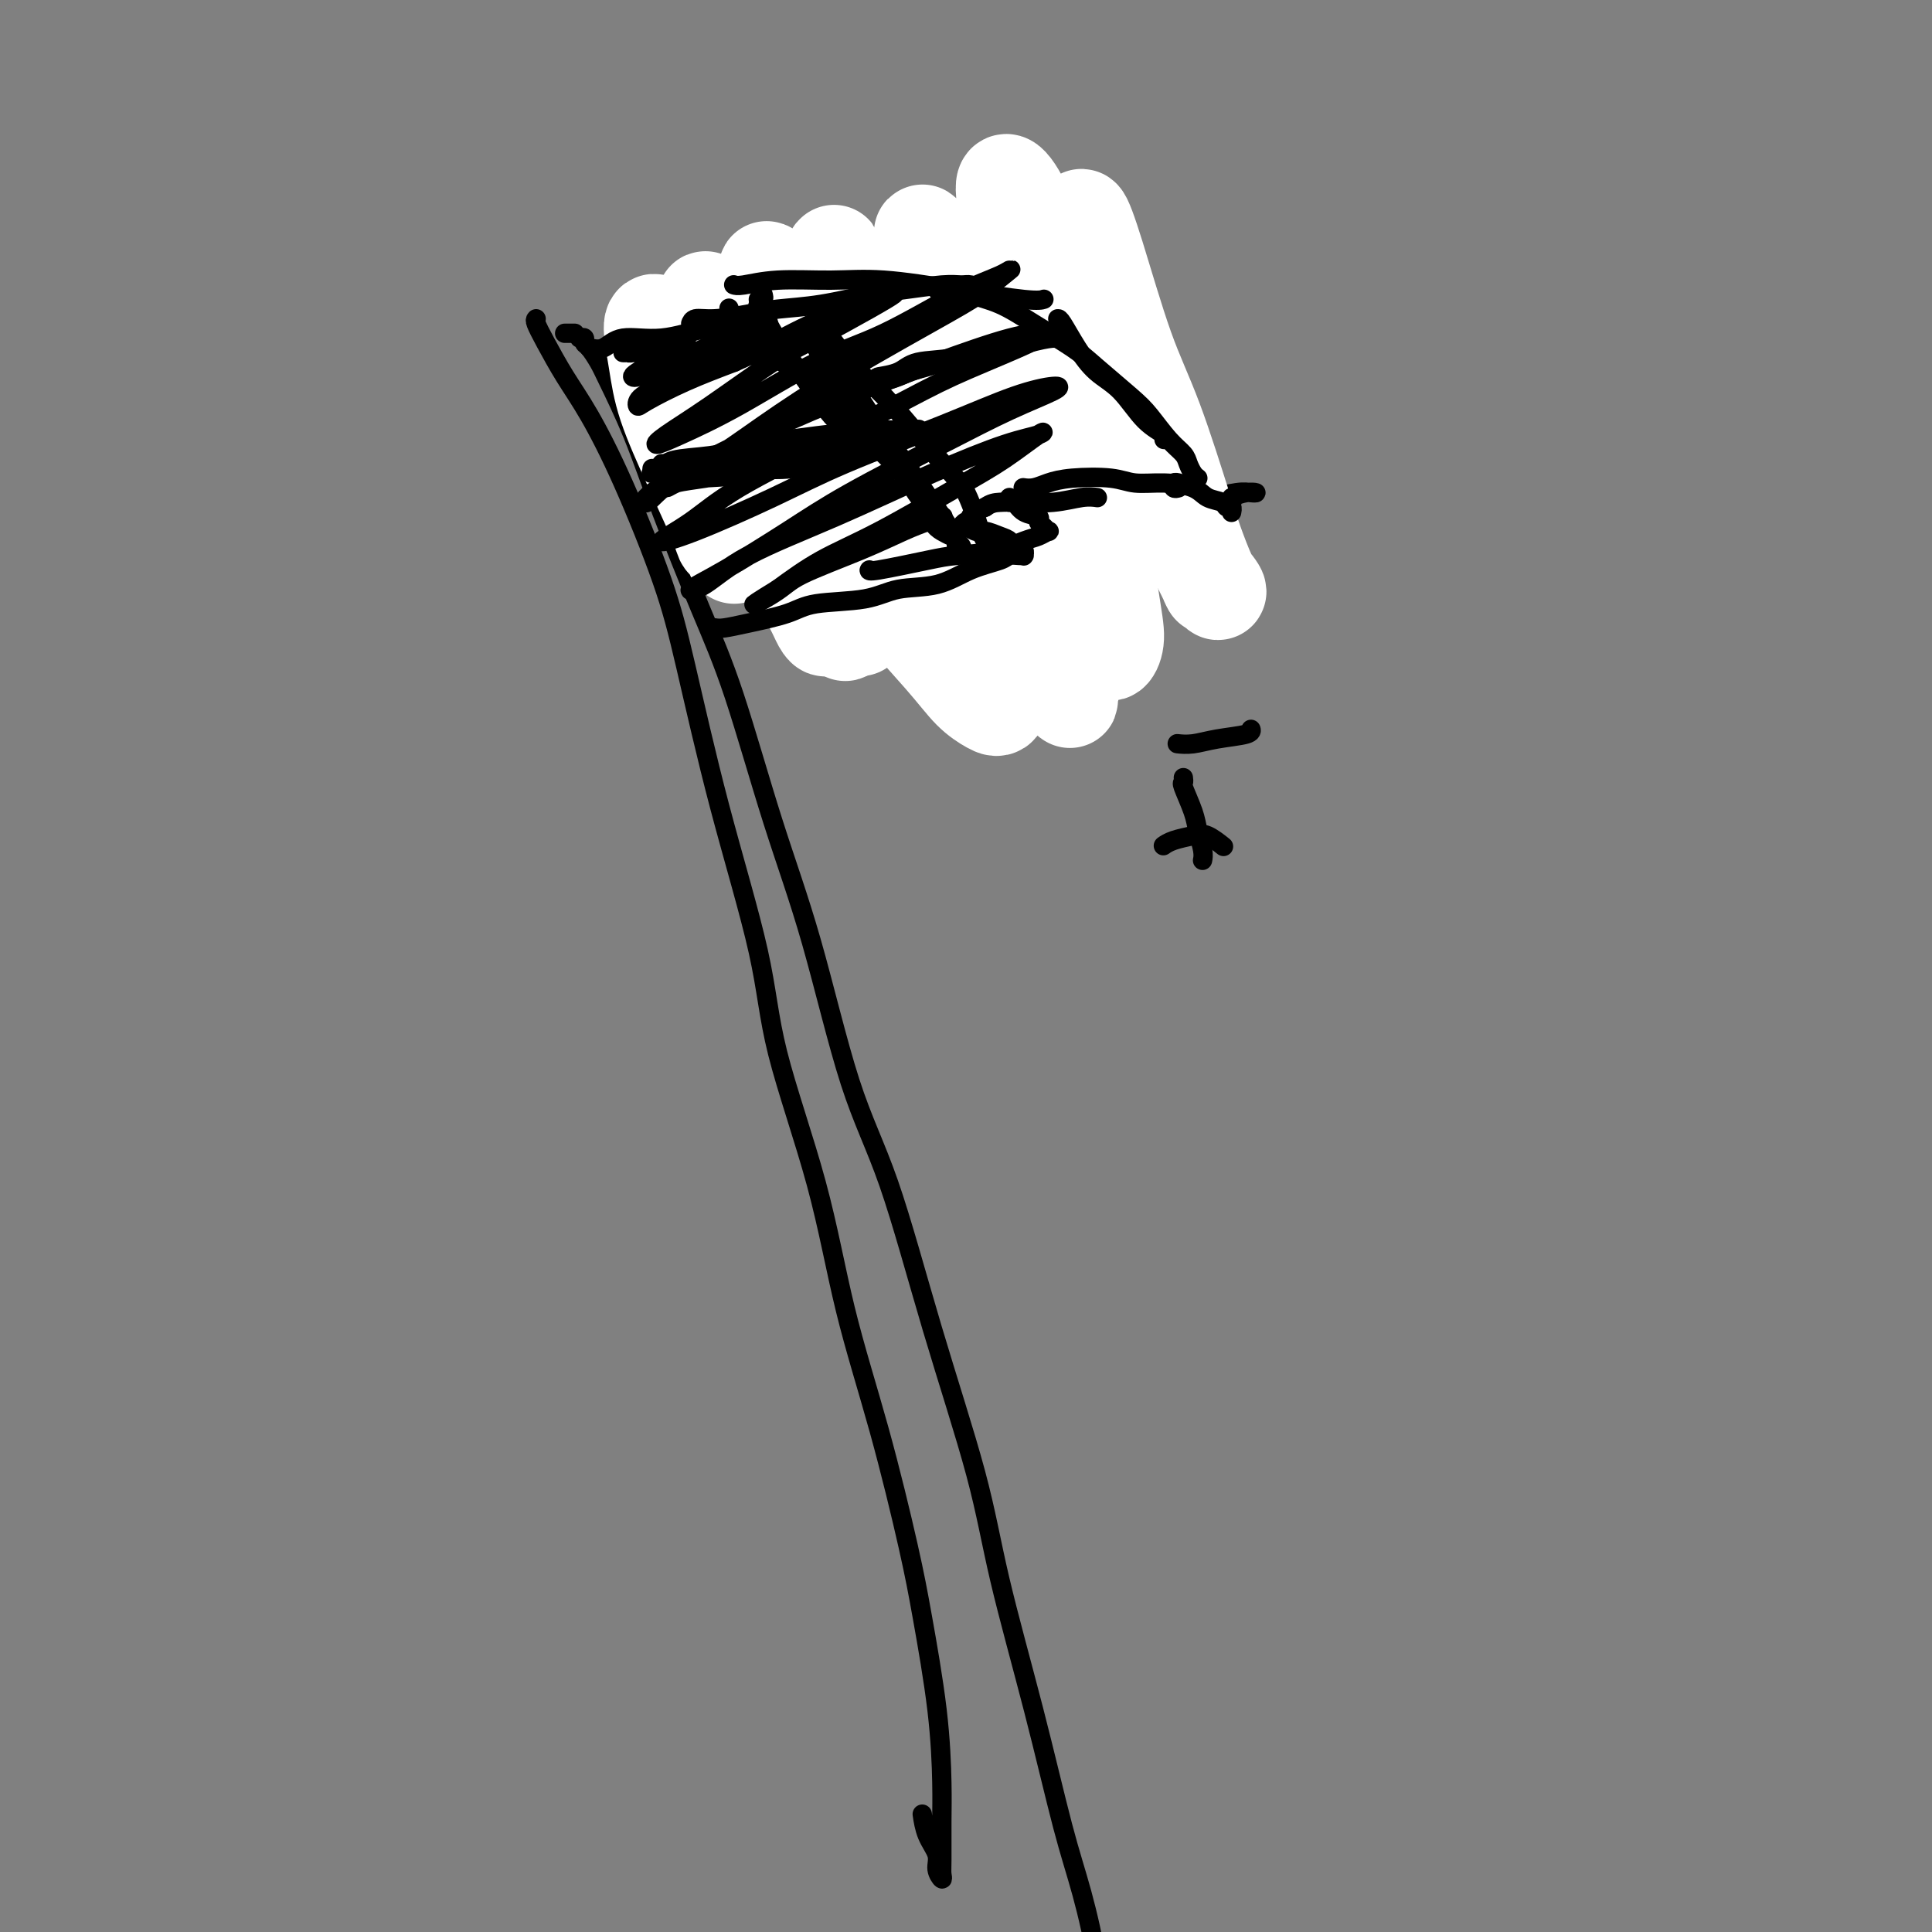 <svg viewBox='0 0 400 400' version='1.1' xmlns='http://www.w3.org/2000/svg' xmlns:xlink='http://www.w3.org/1999/xlink'><rect x="0" y="0" width="400" height="400" fill="#808080" stroke="none"/><g fill='none' stroke='#000000' stroke-width='4' stroke-linecap='round' stroke-linejoin='round'><path d='M111,66c-0.135,0.138 -0.269,0.275 0,1c0.269,0.725 0.942,2.036 2,4c1.058,1.964 2.500,4.581 4,7c1.500,2.419 3.058,4.639 5,8c1.942,3.361 4.268,7.862 7,14c2.732,6.138 5.871,13.914 8,20c2.129,6.086 3.247,10.481 5,18c1.753,7.519 4.139,18.162 7,29c2.861,10.838 6.195,21.872 8,30c1.805,8.128 2.080,13.349 4,21c1.920,7.651 5.486,17.733 8,27c2.514,9.267 3.976,17.721 6,26c2.024,8.279 4.609,16.383 7,25c2.391,8.617 4.588,17.746 6,24c1.412,6.254 2.039,9.633 3,15c0.961,5.367 2.257,12.723 3,19c0.743,6.277 0.932,11.477 1,15c0.068,3.523 0.014,5.369 0,8c-0.014,2.631 0.012,6.045 0,8c-0.012,1.955 -0.062,2.450 0,3c0.062,0.550 0.237,1.156 0,1c-0.237,-0.156 -0.887,-1.072 -1,-2c-0.113,-0.928 0.310,-1.867 0,-3c-0.310,-1.133 -1.353,-2.459 -2,-4c-0.647,-1.541 -0.899,-3.297 -1,-4c-0.101,-0.703 -0.050,-0.351 0,0'/><path d='M117,69c-0.083,0.000 -0.167,0.000 0,0c0.167,0.000 0.583,0.000 1,0c0.417,0.000 0.833,0.000 1,0c0.167,0.000 0.083,0.000 0,0'/><path d='M120,70c0.439,-0.103 0.878,-0.206 1,0c0.122,0.206 -0.072,0.722 0,1c0.072,0.278 0.410,0.317 1,1c0.590,0.683 1.433,2.010 2,3c0.567,0.990 0.858,1.642 2,4c1.142,2.358 3.135,6.423 5,11c1.865,4.577 3.602,9.665 6,16c2.398,6.335 5.458,13.917 8,20c2.542,6.083 4.567,10.668 7,18c2.433,7.332 5.273,17.410 8,26c2.727,8.590 5.342,15.693 8,25c2.658,9.307 5.359,20.820 8,29c2.641,8.180 5.223,13.028 8,21c2.777,7.972 5.751,19.069 9,30c3.249,10.931 6.774,21.697 9,30c2.226,8.303 3.154,14.144 5,22c1.846,7.856 4.610,17.728 7,27c2.390,9.272 4.406,17.946 6,24c1.594,6.054 2.768,9.489 4,14c1.232,4.511 2.524,10.096 3,14c0.476,3.904 0.138,6.125 0,8c-0.138,1.875 -0.076,3.405 0,4c0.076,0.595 0.167,0.256 0,0c-0.167,-0.256 -0.591,-0.430 -1,-1c-0.409,-0.570 -0.803,-1.537 -1,-2c-0.197,-0.463 -0.197,-0.423 0,-1c0.197,-0.577 0.592,-1.771 1,-2c0.408,-0.229 0.831,0.506 1,1c0.169,0.494 0.085,0.747 0,1'/><path d='M227,414c-0.060,-0.681 -0.211,-0.384 0,0c0.211,0.384 0.785,0.856 1,1c0.215,0.144 0.072,-0.039 0,0c-0.072,0.039 -0.072,0.301 0,0c0.072,-0.301 0.215,-1.163 0,-2c-0.215,-0.837 -0.789,-1.648 -1,-3c-0.211,-1.352 -0.060,-3.243 0,-4c0.060,-0.757 0.030,-0.378 0,0'/><path d='M129,76c-0.233,0.431 -0.465,0.862 0,1c0.465,0.138 1.628,-0.015 3,0c1.372,0.015 2.953,0.200 5,0c2.047,-0.200 4.559,-0.786 9,-1c4.441,-0.214 10.811,-0.058 15,0c4.189,0.058 6.197,0.016 7,0c0.803,-0.016 0.402,-0.008 0,0'/><path d='M154,78c0.310,0.091 0.621,0.182 1,0c0.379,-0.182 0.828,-0.637 3,-1c2.172,-0.363 6.067,-0.633 10,-1c3.933,-0.367 7.905,-0.830 13,-1c5.095,-0.170 11.313,-0.045 16,0c4.687,0.045 7.844,0.012 12,0c4.156,-0.012 9.311,-0.003 12,0c2.689,0.003 2.911,0.001 3,0c0.089,-0.001 0.044,-0.000 0,0'/><path d='M155,116c0.653,0.083 1.307,0.166 3,0c1.693,-0.166 4.426,-0.580 8,-1c3.574,-0.420 7.989,-0.844 12,-1c4.011,-0.156 7.618,-0.042 10,0c2.382,0.042 3.538,0.012 4,0c0.462,-0.012 0.231,-0.006 0,0'/><path d='M152,117c-0.242,0.088 -0.484,0.177 0,0c0.484,-0.177 1.694,-0.618 3,-1c1.306,-0.382 2.709,-0.705 5,-1c2.291,-0.295 5.470,-0.562 8,-1c2.530,-0.438 4.411,-1.046 7,-1c2.589,0.046 5.886,0.746 9,1c3.114,0.254 6.044,0.063 8,0c1.956,-0.063 2.938,0.004 4,0c1.062,-0.004 2.204,-0.079 3,0c0.796,0.079 1.245,0.311 1,1c-0.245,0.689 -1.186,1.833 -2,3c-0.814,1.167 -1.502,2.355 -2,4c-0.498,1.645 -0.805,3.745 -1,5c-0.195,1.255 -0.279,1.664 0,2c0.279,0.336 0.919,0.598 2,1c1.081,0.402 2.602,0.945 4,1c1.398,0.055 2.674,-0.377 5,-1c2.326,-0.623 5.703,-1.437 8,-2c2.297,-0.563 3.513,-0.875 4,-1c0.487,-0.125 0.243,-0.062 0,0'/><path d='M230,81c-0.334,-0.164 -0.668,-0.328 -1,0c-0.332,0.328 -0.661,1.148 -1,2c-0.339,0.852 -0.688,1.735 -1,3c-0.312,1.265 -0.586,2.912 -1,4c-0.414,1.088 -0.968,1.619 -1,2c-0.032,0.381 0.458,0.613 1,1c0.542,0.387 1.135,0.928 2,1c0.865,0.072 2.002,-0.327 4,-1c1.998,-0.673 4.857,-1.621 6,-2c1.143,-0.379 0.572,-0.190 0,0'/><path d='M153,71c-0.313,0.030 -0.625,0.060 -1,0c-0.375,-0.060 -0.811,-0.212 -1,0c-0.189,0.212 -0.131,0.786 0,1c0.131,0.214 0.335,0.068 1,0c0.665,-0.068 1.789,-0.057 3,0c1.211,0.057 2.507,0.159 5,0c2.493,-0.159 6.181,-0.578 9,-1c2.819,-0.422 4.769,-0.847 8,-1c3.231,-0.153 7.743,-0.035 12,0c4.257,0.035 8.259,-0.014 12,0c3.741,0.014 7.221,0.092 10,0c2.779,-0.092 4.856,-0.355 7,0c2.144,0.355 4.354,1.329 6,2c1.646,0.671 2.727,1.041 3,2c0.273,0.959 -0.263,2.508 -1,4c-0.737,1.492 -1.676,2.928 -3,4c-1.324,1.072 -3.032,1.781 -5,3c-1.968,1.219 -4.197,2.949 -6,4c-1.803,1.051 -3.181,1.423 -5,3c-1.819,1.577 -4.079,4.360 -6,6c-1.921,1.640 -3.503,2.138 -4,3c-0.497,0.862 0.091,2.088 1,3c0.909,0.912 2.139,1.511 3,2c0.861,0.489 1.354,0.867 2,1c0.646,0.133 1.444,0.022 2,0c0.556,-0.022 0.871,0.046 1,0c0.129,-0.046 0.073,-0.205 0,0c-0.073,0.205 -0.164,0.773 0,1c0.164,0.227 0.582,0.114 1,0'/><path d='M207,108c1.414,1.082 -0.052,0.286 0,0c0.052,-0.286 1.622,-0.063 2,0c0.378,0.063 -0.435,-0.035 0,0c0.435,0.035 2.117,0.202 3,0c0.883,-0.202 0.967,-0.772 1,-1c0.033,-0.228 0.017,-0.114 0,0'/><path d='M205,107c0.360,-0.013 0.719,-0.027 1,0c0.281,0.027 0.483,0.094 2,0c1.517,-0.094 4.350,-0.350 7,-1c2.650,-0.650 5.119,-1.695 8,-2c2.881,-0.305 6.176,0.128 10,0c3.824,-0.128 8.179,-0.819 11,-1c2.821,-0.181 4.110,0.147 6,0c1.890,-0.147 4.381,-0.769 6,-1c1.619,-0.231 2.366,-0.072 3,0c0.634,0.072 1.154,0.057 1,0c-0.154,-0.057 -0.983,-0.155 -2,0c-1.017,0.155 -2.223,0.563 -3,1c-0.777,0.437 -1.126,0.905 -2,1c-0.874,0.095 -2.273,-0.181 -3,0c-0.727,0.181 -0.783,0.819 -1,1c-0.217,0.181 -0.594,-0.095 -1,0c-0.406,0.095 -0.841,0.562 -1,1c-0.159,0.438 -0.043,0.849 0,1c0.043,0.151 0.012,0.043 0,0c-0.012,-0.043 -0.006,-0.022 0,0'/><path d='M244,107c0.478,-0.337 0.955,-0.674 0,0c-0.955,0.674 -3.344,2.358 -5,3c-1.656,0.642 -2.580,0.241 -4,1c-1.420,0.759 -3.337,2.677 -5,4c-1.663,1.323 -3.070,2.050 -5,3c-1.930,0.950 -4.381,2.122 -6,3c-1.619,0.878 -2.407,1.461 -3,2c-0.593,0.539 -0.992,1.034 -1,1c-0.008,-0.034 0.376,-0.598 1,-1c0.624,-0.402 1.487,-0.644 2,-1c0.513,-0.356 0.677,-0.827 1,-1c0.323,-0.173 0.807,-0.050 1,0c0.193,0.050 0.097,0.025 0,0'/><path d='M241,111c-0.316,0.001 -0.633,0.002 -1,0c-0.367,-0.002 -0.785,-0.008 -1,0c-0.215,0.008 -0.229,0.029 -1,0c-0.771,-0.029 -2.300,-0.109 -4,0c-1.700,0.109 -3.570,0.408 -6,1c-2.430,0.592 -5.421,1.479 -8,2c-2.579,0.521 -4.746,0.676 -7,1c-2.254,0.324 -4.593,0.815 -6,1c-1.407,0.185 -1.880,0.063 -3,0c-1.120,-0.063 -2.888,-0.069 -4,0c-1.112,0.069 -1.569,0.211 -2,0c-0.431,-0.211 -0.838,-0.775 -1,-1c-0.162,-0.225 -0.081,-0.113 0,0'/><path d='M198,117c-0.321,0.031 -0.642,0.062 -1,0c-0.358,-0.062 -0.754,-0.216 -1,0c-0.246,0.216 -0.344,0.804 -1,1c-0.656,0.196 -1.871,0.001 -3,0c-1.129,-0.001 -2.171,0.193 -3,0c-0.829,-0.193 -1.444,-0.773 -3,-1c-1.556,-0.227 -4.052,-0.099 -6,0c-1.948,0.099 -3.347,0.171 -5,0c-1.653,-0.171 -3.560,-0.586 -5,-1c-1.440,-0.414 -2.413,-0.828 -4,-1c-1.587,-0.172 -3.789,-0.102 -5,0c-1.211,0.102 -1.432,0.235 -2,0c-0.568,-0.235 -1.482,-0.839 -2,-1c-0.518,-0.161 -0.638,0.119 -1,0c-0.362,-0.119 -0.964,-0.638 -1,-1c-0.036,-0.362 0.495,-0.567 1,-1c0.505,-0.433 0.985,-1.092 2,-2c1.015,-0.908 2.565,-2.064 4,-3c1.435,-0.936 2.755,-1.652 4,-2c1.245,-0.348 2.415,-0.328 4,-1c1.585,-0.672 3.586,-2.036 5,-3c1.414,-0.964 2.242,-1.526 3,-2c0.758,-0.474 1.447,-0.858 2,-1c0.553,-0.142 0.971,-0.041 1,0c0.029,0.041 -0.333,0.021 -1,0c-0.667,-0.021 -1.641,-0.044 -2,0c-0.359,0.044 -0.103,0.155 0,0c0.103,-0.155 0.051,-0.578 0,-1'/><path d='M178,97c-0.305,-0.138 0.433,0.017 0,0c-0.433,-0.017 -2.037,-0.208 -3,0c-0.963,0.208 -1.284,0.814 -2,1c-0.716,0.186 -1.827,-0.048 -3,0c-1.173,0.048 -2.409,0.377 -4,1c-1.591,0.623 -3.537,1.540 -5,2c-1.463,0.460 -2.444,0.464 -4,1c-1.556,0.536 -3.688,1.606 -5,2c-1.312,0.394 -1.803,0.113 -2,0c-0.197,-0.113 -0.098,-0.056 0,0'/><path d='M150,104c-0.330,-0.000 -0.659,-0.000 -1,0c-0.341,0.000 -0.692,0.000 -1,0c-0.308,-0.000 -0.571,-0.001 -1,0c-0.429,0.001 -1.022,0.002 -1,0c0.022,-0.002 0.661,-0.007 1,0c0.339,0.007 0.380,0.026 1,0c0.620,-0.026 1.820,-0.097 3,0c1.180,0.097 2.342,0.362 4,0c1.658,-0.362 3.813,-1.351 6,-2c2.187,-0.649 4.406,-0.959 6,-1c1.594,-0.041 2.562,0.188 4,0c1.438,-0.188 3.345,-0.791 4,-1c0.655,-0.209 0.056,-0.022 0,0c-0.056,0.022 0.429,-0.122 0,0c-0.429,0.122 -1.771,0.508 -3,1c-1.229,0.492 -2.344,1.090 -4,2c-1.656,0.910 -3.852,2.131 -5,3c-1.148,0.869 -1.247,1.385 -2,2c-0.753,0.615 -2.161,1.329 -3,2c-0.839,0.671 -1.110,1.297 -1,2c0.110,0.703 0.602,1.481 2,2c1.398,0.519 3.703,0.780 7,1c3.297,0.220 7.585,0.399 12,0c4.415,-0.399 8.958,-1.377 13,-2c4.042,-0.623 7.583,-0.892 9,-1c1.417,-0.108 0.708,-0.054 0,0'/></g>
<g fill='none' stroke='#FFFFFF' stroke-width='20' stroke-linecap='round' stroke-linejoin='round'><path d='M178,99c-0.163,-0.070 -0.326,-0.141 -1,-1c-0.674,-0.859 -1.858,-2.507 -3,-4c-1.142,-1.493 -2.243,-2.831 -3,-4c-0.757,-1.169 -1.170,-2.170 -2,-3c-0.830,-0.830 -2.078,-1.491 -3,-2c-0.922,-0.509 -1.517,-0.868 -2,-1c-0.483,-0.132 -0.852,-0.038 -1,0c-0.148,0.038 -0.074,0.019 0,0'/><path d='M154,71c-0.394,-0.386 -0.788,-0.771 -1,-1c-0.212,-0.229 -0.243,-0.301 -1,-1c-0.757,-0.699 -2.241,-2.026 -3,-3c-0.759,-0.974 -0.794,-1.597 -1,-2c-0.206,-0.403 -0.585,-0.588 -1,-1c-0.415,-0.412 -0.866,-1.052 -1,-1c-0.134,0.052 0.051,0.794 0,1c-0.051,0.206 -0.336,-0.125 0,1c0.336,1.125 1.294,3.707 3,7c1.706,3.293 4.161,7.296 6,11c1.839,3.704 3.061,7.108 5,12c1.939,4.892 4.596,11.272 7,16c2.404,4.728 4.555,7.802 6,10c1.445,2.198 2.184,3.518 3,5c0.816,1.482 1.707,3.125 2,4c0.293,0.875 -0.014,0.982 0,1c0.014,0.018 0.348,-0.054 0,-1c-0.348,-0.946 -1.378,-2.767 -3,-5c-1.622,-2.233 -3.835,-4.880 -6,-8c-2.165,-3.120 -4.280,-6.715 -6,-10c-1.720,-3.285 -3.044,-6.261 -5,-10c-1.956,-3.739 -4.544,-8.242 -7,-12c-2.456,-3.758 -4.781,-6.772 -6,-9c-1.219,-2.228 -1.331,-3.669 -2,-5c-0.669,-1.331 -1.893,-2.550 -2,-3c-0.107,-0.450 0.904,-0.129 2,1c1.096,1.129 2.277,3.068 4,6c1.723,2.932 3.988,6.858 6,10c2.012,3.142 3.773,5.500 6,10c2.227,4.500 4.922,11.143 7,16c2.078,4.857 3.539,7.929 5,11'/><path d='M171,121c2.187,5.371 1.653,5.298 2,6c0.347,0.702 1.574,2.179 2,3c0.426,0.821 0.049,0.985 0,1c-0.049,0.015 0.228,-0.121 0,-1c-0.228,-0.879 -0.962,-2.503 -2,-5c-1.038,-2.497 -2.379,-5.869 -4,-10c-1.621,-4.131 -3.523,-9.023 -5,-13c-1.477,-3.977 -2.530,-7.040 -4,-11c-1.470,-3.960 -3.359,-8.817 -5,-13c-1.641,-4.183 -3.036,-7.690 -4,-10c-0.964,-2.310 -1.499,-3.422 -2,-4c-0.501,-0.578 -0.969,-0.622 0,1c0.969,1.622 3.374,4.911 5,8c1.626,3.089 2.472,5.978 5,11c2.528,5.022 6.740,12.175 11,19c4.260,6.825 8.570,13.320 13,19c4.430,5.680 8.979,10.543 12,14c3.021,3.457 4.515,5.508 6,7c1.485,1.492 2.962,2.425 4,3c1.038,0.575 1.636,0.792 2,0c0.364,-0.792 0.493,-2.592 0,-5c-0.493,-2.408 -1.607,-5.424 -3,-10c-1.393,-4.576 -3.064,-10.713 -5,-17c-1.936,-6.287 -4.138,-12.726 -7,-20c-2.862,-7.274 -6.385,-15.385 -9,-21c-2.615,-5.615 -4.322,-8.733 -6,-12c-1.678,-3.267 -3.328,-6.682 -4,-8c-0.672,-1.318 -0.366,-0.539 1,3c1.366,3.539 3.791,9.837 6,15c2.209,5.163 4.203,9.189 7,15c2.797,5.811 6.399,13.405 10,21'/><path d='M197,107c5.668,11.968 7.838,14.890 10,18c2.162,3.110 4.317,6.410 7,10c2.683,3.590 5.893,7.471 7,9c1.107,1.529 0.112,0.708 0,0c-0.112,-0.708 0.660,-1.301 1,-2c0.340,-0.699 0.247,-1.505 -1,-5c-1.247,-3.495 -3.649,-9.680 -6,-16c-2.351,-6.320 -4.652,-12.774 -7,-20c-2.348,-7.226 -4.745,-15.225 -7,-23c-2.255,-7.775 -4.369,-15.328 -6,-20c-1.631,-4.672 -2.780,-6.464 -3,-7c-0.220,-0.536 0.487,0.183 0,-1c-0.487,-1.183 -2.170,-4.270 0,2c2.170,6.270 8.192,21.896 12,31c3.808,9.104 5.401,11.685 8,17c2.599,5.315 6.203,13.365 9,19c2.797,5.635 4.786,8.856 6,11c1.214,2.144 1.653,3.213 2,4c0.347,0.787 0.603,1.294 1,1c0.397,-0.294 0.935,-1.390 1,-3c0.065,-1.610 -0.342,-3.735 -1,-8c-0.658,-4.265 -1.566,-10.669 -3,-18c-1.434,-7.331 -3.395,-15.587 -6,-24c-2.605,-8.413 -5.855,-16.981 -8,-23c-2.145,-6.019 -3.186,-9.490 -4,-13c-0.814,-3.510 -1.400,-7.060 -1,-8c0.400,-0.940 1.787,0.732 3,3c1.213,2.268 2.253,5.134 5,11c2.747,5.866 7.201,14.733 11,23c3.799,8.267 6.943,15.933 10,22c3.057,6.067 6.029,10.533 9,15'/><path d='M246,112c6.658,13.147 4.303,9.014 4,8c-0.303,-1.014 1.446,1.090 2,2c0.554,0.910 -0.086,0.626 -1,-1c-0.914,-1.626 -2.103,-4.592 -3,-7c-0.897,-2.408 -1.501,-4.256 -3,-9c-1.499,-4.744 -3.891,-12.383 -6,-18c-2.109,-5.617 -3.934,-9.212 -6,-15c-2.066,-5.788 -4.372,-13.769 -6,-19c-1.628,-5.231 -2.579,-7.713 -3,-8c-0.421,-0.287 -0.313,1.621 0,4c0.313,2.379 0.832,5.228 2,10c1.168,4.772 2.985,11.465 4,16c1.015,4.535 1.228,6.911 1,11c-0.228,4.089 -0.896,9.893 -2,13c-1.104,3.107 -2.643,3.519 -5,5c-2.357,1.481 -5.532,4.033 -9,5c-3.468,0.967 -7.229,0.351 -10,0c-2.771,-0.351 -4.551,-0.437 -7,-2c-2.449,-1.563 -5.566,-4.605 -9,-8c-3.434,-3.395 -7.186,-7.144 -10,-10c-2.814,-2.856 -4.689,-4.821 -7,-8c-2.311,-3.179 -5.058,-7.574 -7,-11c-1.942,-3.426 -3.079,-5.884 -4,-8c-0.921,-2.116 -1.625,-3.892 -2,-5c-0.375,-1.108 -0.421,-1.549 0,-1c0.421,0.549 1.311,2.087 3,5c1.689,2.913 4.179,7.200 6,11c1.821,3.800 2.973,7.111 5,11c2.027,3.889 4.930,8.355 7,12c2.070,3.645 3.306,6.470 4,8c0.694,1.530 0.847,1.765 1,2'/><path d='M185,105c3.924,7.933 0.735,3.767 -1,2c-1.735,-1.767 -2.016,-1.134 -3,-1c-0.984,0.134 -2.673,-0.230 -5,-2c-2.327,-1.770 -5.293,-4.947 -8,-8c-2.707,-3.053 -5.155,-5.983 -8,-9c-2.845,-3.017 -6.087,-6.122 -8,-8c-1.913,-1.878 -2.495,-2.530 -3,-3c-0.505,-0.470 -0.932,-0.759 -1,-1c-0.068,-0.241 0.222,-0.435 1,1c0.778,1.435 2.044,4.498 4,8c1.956,3.502 4.601,7.441 7,12c2.399,4.559 4.553,9.737 6,13c1.447,3.263 2.189,4.610 3,7c0.811,2.390 1.691,5.822 2,8c0.309,2.178 0.045,3.101 0,4c-0.045,0.899 0.128,1.775 0,2c-0.128,0.225 -0.558,-0.202 -1,-1c-0.442,-0.798 -0.895,-1.968 -2,-4c-1.105,-2.032 -2.860,-4.926 -4,-7c-1.140,-2.074 -1.663,-3.327 -3,-6c-1.337,-2.673 -3.489,-6.767 -5,-10c-1.511,-3.233 -2.383,-5.605 -4,-9c-1.617,-3.395 -3.979,-7.811 -6,-11c-2.021,-3.189 -3.702,-5.150 -5,-7c-1.298,-1.850 -2.215,-3.589 -3,-5c-0.785,-1.411 -1.439,-2.493 -2,-3c-0.561,-0.507 -1.029,-0.440 -1,1c0.029,1.440 0.554,4.252 1,7c0.446,2.748 0.812,5.432 2,9c1.188,3.568 3.196,8.019 5,12c1.804,3.981 3.402,7.490 5,11'/><path d='M148,107c1.876,4.589 1.565,4.562 2,5c0.435,0.438 1.615,1.340 2,2c0.385,0.660 -0.026,1.076 0,1c0.026,-0.076 0.488,-0.645 0,-2c-0.488,-1.355 -1.927,-3.497 -3,-6c-1.073,-2.503 -1.781,-5.369 -3,-9c-1.219,-3.631 -2.950,-8.027 -4,-11c-1.050,-2.973 -1.419,-4.521 -2,-6c-0.581,-1.479 -1.374,-2.888 -2,-4c-0.626,-1.112 -1.084,-1.927 -1,-2c0.084,-0.073 0.709,0.597 1,1c0.291,0.403 0.246,0.539 1,1c0.754,0.461 2.305,1.247 3,2c0.695,0.753 0.533,1.472 1,2c0.467,0.528 1.562,0.865 2,1c0.438,0.135 0.219,0.067 0,0'/></g>
<g fill='none' stroke='#000000' stroke-width='4' stroke-linecap='round' stroke-linejoin='round'><path d='M143,76c0.958,-0.196 1.917,-0.393 3,-1c1.083,-0.607 2.292,-1.625 3,-2c0.708,-0.375 0.917,-0.107 1,0c0.083,0.107 0.042,0.054 0,0'/><path d='M122,72c0.993,0.242 1.986,0.484 3,0c1.014,-0.484 2.048,-1.695 4,-2c1.952,-0.305 4.821,0.297 8,0c3.179,-0.297 6.666,-1.492 9,-2c2.334,-0.508 3.513,-0.329 5,0c1.487,0.329 3.282,0.808 4,1c0.718,0.192 0.359,0.096 0,0'/><path d='M157,62c0.082,0.628 0.164,1.256 1,3c0.836,1.744 2.428,4.604 4,7c1.572,2.396 3.126,4.327 5,7c1.874,2.673 4.069,6.088 6,8c1.931,1.912 3.597,2.323 5,3c1.403,0.677 2.544,1.622 3,2c0.456,0.378 0.228,0.189 0,0'/><path d='M186,95c0.204,0.204 0.408,0.408 0,0c-0.408,-0.408 -1.429,-1.429 -2,-2c-0.571,-0.571 -0.692,-0.692 -1,-1c-0.308,-0.308 -0.802,-0.802 -1,-1c-0.198,-0.198 -0.099,-0.099 0,0'/><path d='M154,67c-0.733,-0.200 -1.467,-0.400 -2,-1c-0.533,-0.600 -0.867,-1.600 -1,-2c-0.133,-0.400 -0.067,-0.200 0,0'/><path d='M152,59c-0.086,-0.031 -0.173,-0.062 0,0c0.173,0.062 0.604,0.218 2,0c1.396,-0.218 3.756,-0.811 7,-1c3.244,-0.189 7.370,0.026 11,0c3.630,-0.026 6.763,-0.294 11,0c4.237,0.294 9.579,1.151 15,2c5.421,0.849 10.921,1.690 14,2c3.079,0.310 3.737,0.089 4,0c0.263,-0.089 0.132,-0.044 0,0'/><path d='M158,61c0.106,0.392 0.212,0.783 0,1c-0.212,0.217 -0.743,0.259 -1,1c-0.257,0.741 -0.239,2.181 0,3c0.239,0.819 0.698,1.018 1,2c0.302,0.982 0.445,2.747 1,4c0.555,1.253 1.520,1.996 3,3c1.480,1.004 3.475,2.270 5,3c1.525,0.730 2.578,0.923 3,1c0.422,0.077 0.211,0.039 0,0'/><path d='M219,66c0.172,-0.013 0.344,-0.026 1,1c0.656,1.026 1.795,3.090 3,5c1.205,1.910 2.477,3.664 4,5c1.523,1.336 3.298,2.253 5,4c1.702,1.747 3.333,4.324 5,6c1.667,1.676 3.372,2.451 4,3c0.628,0.549 0.179,0.871 0,1c-0.179,0.129 -0.090,0.064 0,0'/><path d='M255,103c0.000,0.445 0.000,0.889 0,1c-0.000,0.111 -0.000,-0.113 0,0c0.000,0.113 0.001,0.562 0,1c-0.001,0.438 -0.004,0.864 0,1c0.004,0.136 0.014,-0.019 0,0c-0.014,0.019 -0.052,0.213 0,0c0.052,-0.213 0.193,-0.834 0,-1c-0.193,-0.166 -0.720,0.123 -1,0c-0.280,-0.123 -0.311,-0.659 -1,-1c-0.689,-0.341 -2.035,-0.487 -3,-1c-0.965,-0.513 -1.549,-1.392 -3,-2c-1.451,-0.608 -3.771,-0.945 -6,-1c-2.229,-0.055 -4.368,0.171 -6,0c-1.632,-0.171 -2.756,-0.739 -5,-1c-2.244,-0.261 -5.607,-0.213 -8,0c-2.393,0.213 -3.817,0.593 -5,1c-1.183,0.407 -2.126,0.840 -3,1c-0.874,0.160 -1.678,0.046 -2,0c-0.322,-0.046 -0.161,-0.023 0,0'/><path d='M209,103c-0.077,0.477 -0.155,0.954 0,1c0.155,0.046 0.542,-0.339 1,0c0.458,0.339 0.988,1.401 2,2c1.012,0.599 2.507,0.734 3,1c0.493,0.266 -0.017,0.663 0,1c0.017,0.337 0.562,0.614 1,1c0.438,0.386 0.771,0.881 1,1c0.229,0.119 0.354,-0.136 0,0c-0.354,0.136 -1.186,0.665 -2,1c-0.814,0.335 -1.609,0.475 -3,1c-1.391,0.525 -3.378,1.433 -6,2c-2.622,0.567 -5.879,0.793 -8,1c-2.121,0.207 -3.104,0.396 -6,1c-2.896,0.604 -7.703,1.624 -10,2c-2.297,0.376 -2.085,0.107 -2,0c0.085,-0.107 0.042,-0.054 0,0'/><path d='M148,130c0.492,0.068 0.984,0.136 2,0c1.016,-0.136 2.558,-0.474 5,-1c2.442,-0.526 5.786,-1.238 8,-2c2.214,-0.762 3.300,-1.573 6,-2c2.700,-0.427 7.014,-0.471 10,-1c2.986,-0.529 4.644,-1.543 7,-2c2.356,-0.457 5.408,-0.357 8,-1c2.592,-0.643 4.723,-2.029 7,-3c2.277,-0.971 4.701,-1.529 6,-2c1.299,-0.471 1.472,-0.857 2,-1c0.528,-0.143 1.410,-0.042 2,0c0.590,0.042 0.887,0.026 1,0c0.113,-0.026 0.042,-0.064 0,0c-0.042,0.064 -0.054,0.228 0,0c0.054,-0.228 0.173,-0.849 0,-1c-0.173,-0.151 -0.640,0.167 -1,0c-0.360,-0.167 -0.614,-0.819 -1,-1c-0.386,-0.181 -0.904,0.110 -1,0c-0.096,-0.110 0.231,-0.622 0,-1c-0.231,-0.378 -1.019,-0.622 -2,-1c-0.981,-0.378 -2.155,-0.890 -3,-1c-0.845,-0.110 -1.361,0.182 -2,0c-0.639,-0.182 -1.400,-0.837 -2,-1c-0.600,-0.163 -1.037,0.167 -1,0c0.037,-0.167 0.548,-0.832 1,-1c0.452,-0.168 0.845,0.162 1,0c0.155,-0.162 0.073,-0.817 0,-1c-0.073,-0.183 -0.135,0.104 0,0c0.135,-0.104 0.467,-0.601 1,-1c0.533,-0.399 1.266,-0.699 2,-1'/><path d='M204,105c1.147,-0.841 2.013,-0.943 3,-1c0.987,-0.057 2.093,-0.068 4,0c1.907,0.068 4.614,0.214 7,0c2.386,-0.214 4.450,-0.788 6,-1c1.550,-0.212 2.586,-0.060 3,0c0.414,0.060 0.207,0.030 0,0'/><path d='M244,101c-0.393,0.113 -0.786,0.226 -1,0c-0.214,-0.226 -0.250,-0.792 0,-1c0.250,-0.208 0.786,-0.060 1,0c0.214,0.060 0.107,0.030 0,0'/><path d='M248,99c-0.323,-0.242 -0.645,-0.484 -1,-1c-0.355,-0.516 -0.741,-1.307 -1,-2c-0.259,-0.693 -0.390,-1.287 -1,-2c-0.610,-0.713 -1.699,-1.543 -3,-3c-1.301,-1.457 -2.814,-3.540 -4,-5c-1.186,-1.460 -2.044,-2.296 -4,-4c-1.956,-1.704 -5.010,-4.277 -7,-6c-1.990,-1.723 -2.916,-2.595 -5,-4c-2.084,-1.405 -5.325,-3.343 -8,-5c-2.675,-1.657 -4.785,-3.034 -7,-4c-2.215,-0.966 -4.537,-1.523 -6,-2c-1.463,-0.477 -2.067,-0.875 -3,-1c-0.933,-0.125 -2.195,0.022 -3,0c-0.805,-0.022 -1.154,-0.213 -1,0c0.154,0.213 0.812,0.831 1,1c0.188,0.169 -0.093,-0.112 0,0c0.093,0.112 0.561,0.618 1,1c0.439,0.382 0.849,0.641 1,1c0.151,0.359 0.043,0.817 0,1c-0.043,0.183 -0.022,0.092 0,0'/><path d='M203,60c-0.686,-0.430 -1.372,-0.859 -2,-1c-0.628,-0.141 -1.200,0.008 -2,0c-0.800,-0.008 -1.830,-0.171 -4,0c-2.170,0.171 -5.480,0.675 -8,1c-2.520,0.325 -4.249,0.469 -7,1c-2.751,0.531 -6.523,1.448 -10,2c-3.477,0.552 -6.659,0.740 -9,1c-2.341,0.260 -3.843,0.592 -6,1c-2.157,0.408 -4.970,0.893 -7,1c-2.030,0.107 -3.277,-0.163 -4,0c-0.723,0.163 -0.921,0.761 -1,1c-0.079,0.239 -0.040,0.120 0,0'/><path d='M169,75c0.265,-0.012 0.531,-0.024 1,1c0.469,1.024 1.142,3.084 2,5c0.858,1.916 1.901,3.687 4,6c2.099,2.313 5.253,5.166 8,8c2.747,2.834 5.086,5.648 7,8c1.914,2.352 3.404,4.244 4,5c0.596,0.756 0.298,0.378 0,0'/><path d='M198,110c0.065,0.401 0.130,0.801 0,1c-0.130,0.199 -0.455,0.196 -1,0c-0.545,-0.196 -1.308,-0.585 -2,-1c-0.692,-0.415 -1.311,-0.856 -2,-2c-0.689,-1.144 -1.447,-2.993 -2,-4c-0.553,-1.007 -0.900,-1.174 -2,-3c-1.100,-1.826 -2.951,-5.311 -5,-8c-2.049,-2.689 -4.295,-4.580 -6,-7c-1.705,-2.420 -2.871,-5.367 -4,-7c-1.129,-1.633 -2.223,-1.952 -3,-3c-0.777,-1.048 -1.237,-2.826 -2,-4c-0.763,-1.174 -1.830,-1.743 -2,-2c-0.170,-0.257 0.558,-0.201 1,0c0.442,0.201 0.597,0.547 1,1c0.403,0.453 1.055,1.011 2,2c0.945,0.989 2.183,2.408 4,5c1.817,2.592 4.213,6.358 6,9c1.787,2.642 2.966,4.161 5,7c2.034,2.839 4.924,7.000 7,10c2.076,3.000 3.336,4.840 4,6c0.664,1.160 0.730,1.640 1,2c0.270,0.360 0.745,0.602 1,1c0.255,0.398 0.291,0.953 0,1c-0.291,0.047 -0.908,-0.415 -1,-1c-0.092,-0.585 0.343,-1.292 0,-2c-0.343,-0.708 -1.463,-1.417 -2,-2c-0.537,-0.583 -0.491,-1.042 -1,-2c-0.509,-0.958 -1.574,-2.417 -2,-3c-0.426,-0.583 -0.213,-0.292 0,0'/><path d='M170,69c-0.496,0.001 -0.991,0.003 -1,0c-0.009,-0.003 0.469,-0.010 1,0c0.531,0.010 1.115,0.036 2,1c0.885,0.964 2.071,2.864 4,5c1.929,2.136 4.601,4.508 7,7c2.399,2.492 4.526,5.104 7,8c2.474,2.896 5.293,6.076 7,8c1.707,1.924 2.300,2.593 3,4c0.700,1.407 1.507,3.552 2,5c0.493,1.448 0.671,2.197 1,3c0.329,0.803 0.808,1.658 1,2c0.192,0.342 0.096,0.171 0,0'/><path d='M135,98c0.051,0.004 0.103,0.008 0,0c-0.103,-0.008 -0.360,-0.030 0,0c0.360,0.030 1.339,0.110 2,0c0.661,-0.110 1.006,-0.411 3,-1c1.994,-0.589 5.637,-1.467 9,-2c3.363,-0.533 6.444,-0.721 9,-1c2.556,-0.279 4.585,-0.650 7,-1c2.415,-0.350 5.216,-0.679 7,-1c1.784,-0.321 2.550,-0.634 3,-1c0.450,-0.366 0.582,-0.785 0,-1c-0.582,-0.215 -1.878,-0.227 -4,0c-2.122,0.227 -5.070,0.691 -8,1c-2.930,0.309 -5.841,0.462 -8,1c-2.159,0.538 -3.566,1.462 -6,2c-2.434,0.538 -5.894,0.692 -8,1c-2.106,0.308 -2.859,0.771 -3,1c-0.141,0.229 0.331,0.225 2,0c1.669,-0.225 4.535,-0.672 7,-1c2.465,-0.328 4.528,-0.536 8,-1c3.472,-0.464 8.351,-1.182 13,-2c4.649,-0.818 9.066,-1.736 12,-2c2.934,-0.264 4.386,0.125 6,0c1.614,-0.125 3.391,-0.766 4,-1c0.609,-0.234 0.048,-0.063 -2,0c-2.048,0.063 -5.585,0.018 -7,0c-1.415,-0.018 -0.707,-0.009 0,0'/><path d='M176,80c-0.387,0.011 -0.773,0.021 -1,0c-0.227,-0.021 -0.294,-0.074 0,0c0.294,0.074 0.949,0.276 3,0c2.051,-0.276 5.500,-1.030 8,-2c2.500,-0.970 4.052,-2.155 7,-3c2.948,-0.845 7.291,-1.350 11,-2c3.709,-0.650 6.785,-1.443 9,-2c2.215,-0.557 3.569,-0.876 5,-1c1.431,-0.124 2.937,-0.052 3,0c0.063,0.052 -1.318,0.083 -3,0c-1.682,-0.083 -3.665,-0.281 -6,0c-2.335,0.281 -5.021,1.043 -8,2c-2.979,0.957 -6.249,2.111 -9,3c-2.751,0.889 -4.981,1.513 -7,2c-2.019,0.487 -3.827,0.836 -5,1c-1.173,0.164 -1.711,0.142 -1,0c0.711,-0.142 2.671,-0.403 4,-1c1.329,-0.597 2.026,-1.531 4,-2c1.974,-0.469 5.224,-0.472 8,-1c2.776,-0.528 5.079,-1.579 6,-2c0.921,-0.421 0.461,-0.210 0,0'/><path d='M137,96c-0.315,0.423 -0.629,0.845 -1,1c-0.371,0.155 -0.798,0.041 -1,0c-0.202,-0.041 -0.179,-0.011 0,0c0.179,0.011 0.514,0.002 1,0c0.486,-0.002 1.123,0.001 2,0c0.877,-0.001 1.995,-0.007 4,0c2.005,0.007 4.897,0.028 7,0c2.103,-0.028 3.416,-0.105 6,0c2.584,0.105 6.439,0.392 9,0c2.561,-0.392 3.829,-1.465 6,-2c2.171,-0.535 5.245,-0.534 8,-1c2.755,-0.466 5.190,-1.400 6,-2c0.810,-0.600 -0.006,-0.868 0,-1c0.006,-0.132 0.835,-0.130 0,0c-0.835,0.130 -3.335,0.388 -6,1c-2.665,0.612 -5.494,1.578 -8,2c-2.506,0.422 -4.690,0.300 -7,1c-2.310,0.700 -4.746,2.223 -8,3c-3.254,0.777 -7.327,0.808 -10,1c-2.673,0.192 -3.945,0.545 -5,1c-1.055,0.455 -1.893,1.011 -2,1c-0.107,-0.011 0.518,-0.591 2,-1c1.482,-0.409 3.822,-0.649 6,-1c2.178,-0.351 4.194,-0.815 5,-1c0.806,-0.185 0.403,-0.093 0,0'/><path d='M133,73c-0.235,0.000 -0.469,0.001 -1,0c-0.531,-0.001 -1.358,-0.003 -2,0c-0.642,0.003 -1.099,0.012 -1,0c0.099,-0.012 0.754,-0.046 1,0c0.246,0.046 0.083,0.170 1,0c0.917,-0.170 2.912,-0.635 4,-1c1.088,-0.365 1.267,-0.632 2,-1c0.733,-0.368 2.018,-0.839 3,-1c0.982,-0.161 1.659,-0.013 2,0c0.341,0.013 0.344,-0.109 0,0c-0.344,0.109 -1.035,0.450 -2,1c-0.965,0.550 -2.203,1.311 -3,2c-0.797,0.689 -1.153,1.307 -2,2c-0.847,0.693 -2.184,1.463 -3,2c-0.816,0.537 -1.109,0.843 -1,1c0.109,0.157 0.622,0.166 1,0c0.378,-0.166 0.623,-0.507 2,-1c1.377,-0.493 3.887,-1.139 6,-2c2.113,-0.861 3.829,-1.937 6,-3c2.171,-1.063 4.797,-2.112 7,-3c2.203,-0.888 3.985,-1.613 5,-2c1.015,-0.387 1.264,-0.435 1,0c-0.264,0.435 -1.041,1.351 -2,2c-0.959,0.649 -2.100,1.029 -4,2c-1.900,0.971 -4.560,2.533 -7,4c-2.440,1.467 -4.660,2.840 -7,4c-2.340,1.160 -4.801,2.106 -6,3c-1.199,0.894 -1.136,1.734 -1,2c0.136,0.266 0.344,-0.044 2,-1c1.656,-0.956 4.759,-2.559 8,-4c3.241,-1.441 6.621,-2.721 10,-4'/><path d='M152,75c5.472,-2.396 9.653,-4.885 14,-7c4.347,-2.115 8.860,-3.857 12,-5c3.140,-1.143 4.907,-1.686 6,-2c1.093,-0.314 1.514,-0.399 1,0c-0.514,0.399 -1.961,1.283 -5,3c-3.039,1.717 -7.668,4.269 -11,6c-3.332,1.731 -5.366,2.642 -9,5c-3.634,2.358 -8.869,6.162 -13,9c-4.131,2.838 -7.160,4.710 -9,6c-1.840,1.290 -2.493,1.998 -2,2c0.493,0.002 2.131,-0.702 5,-2c2.869,-1.298 6.970,-3.191 12,-6c5.030,-2.809 10.988,-6.536 16,-9c5.012,-2.464 9.079,-3.667 14,-6c4.921,-2.333 10.697,-5.797 15,-8c4.303,-2.203 7.135,-3.147 9,-4c1.865,-0.853 2.765,-1.617 2,-1c-0.765,0.617 -3.195,2.613 -5,4c-1.805,1.387 -2.985,2.163 -8,5c-5.015,2.837 -13.865,7.734 -21,12c-7.135,4.266 -12.557,7.902 -17,11c-4.443,3.098 -7.908,5.659 -12,8c-4.092,2.341 -8.810,4.462 -11,6c-2.190,1.538 -1.851,2.493 -1,2c0.851,-0.493 2.213,-2.433 6,-5c3.787,-2.567 9.998,-5.760 17,-9c7.002,-3.240 14.796,-6.526 21,-9c6.204,-2.474 10.818,-4.137 16,-6c5.182,-1.863 10.934,-3.925 15,-5c4.066,-1.075 6.448,-1.164 7,-1c0.552,0.164 -0.724,0.582 -2,1'/><path d='M214,70c3.858,-0.807 -4.499,2.674 -10,5c-5.501,2.326 -8.148,3.497 -13,6c-4.852,2.503 -11.910,6.339 -19,10c-7.090,3.661 -14.211,7.146 -19,10c-4.789,2.854 -7.244,5.078 -10,7c-2.756,1.922 -5.812,3.541 -6,4c-0.188,0.459 2.491,-0.244 7,-2c4.509,-1.756 10.847,-4.566 16,-7c5.153,-2.434 9.121,-4.494 15,-7c5.879,-2.506 13.670,-5.460 20,-8c6.330,-2.540 11.198,-4.666 15,-6c3.802,-1.334 6.538,-1.874 8,-2c1.462,-0.126 1.651,0.164 0,1c-1.651,0.836 -5.142,2.218 -9,4c-3.858,1.782 -8.084,3.963 -14,7c-5.916,3.037 -13.523,6.930 -19,10c-5.477,3.070 -8.824,5.318 -13,8c-4.176,2.682 -9.180,5.800 -13,8c-3.820,2.200 -6.455,3.483 -7,4c-0.545,0.517 0.999,0.269 3,-1c2.001,-1.269 4.459,-3.558 9,-6c4.541,-2.442 11.166,-5.037 18,-8c6.834,-2.963 13.878,-6.296 20,-9c6.122,-2.704 11.322,-4.780 15,-6c3.678,-1.220 5.832,-1.583 7,-2c1.168,-0.417 1.348,-0.886 0,0c-1.348,0.886 -4.223,3.127 -7,5c-2.777,1.873 -5.456,3.378 -10,6c-4.544,2.622 -10.954,6.360 -16,9c-5.046,2.640 -8.727,4.183 -12,6c-3.273,1.817 -6.136,3.909 -9,6'/><path d='M161,122c-8.784,5.354 -3.743,2.738 -1,1c2.743,-1.738 3.187,-2.599 6,-4c2.813,-1.401 7.994,-3.342 12,-5c4.006,-1.658 6.837,-3.032 9,-4c2.163,-0.968 3.659,-1.530 5,-2c1.341,-0.470 2.526,-0.849 3,-1c0.474,-0.151 0.237,-0.076 0,0'/><path d='M244,154c-0.235,-0.024 -0.469,-0.049 0,0c0.469,0.049 1.642,0.171 3,0c1.358,-0.171 2.900,-0.633 5,-1c2.100,-0.367 4.758,-0.637 6,-1c1.242,-0.363 1.069,-0.818 1,-1c-0.069,-0.182 -0.035,-0.091 0,0'/><path d='M245,161c0.055,0.436 0.109,0.872 0,1c-0.109,0.128 -0.383,-0.053 0,1c0.383,1.053 1.423,3.340 2,5c0.577,1.660 0.691,2.692 1,4c0.309,1.308 0.814,2.891 1,4c0.186,1.109 0.053,1.746 0,2c-0.053,0.254 -0.027,0.127 0,0'/><path d='M241,175c-0.123,0.087 -0.246,0.174 0,0c0.246,-0.174 0.862,-0.610 2,-1c1.138,-0.390 2.800,-0.733 4,-1c1.200,-0.267 1.938,-0.456 3,0c1.062,0.456 2.446,1.559 3,2c0.554,0.441 0.277,0.221 0,0'/></g>
</svg>